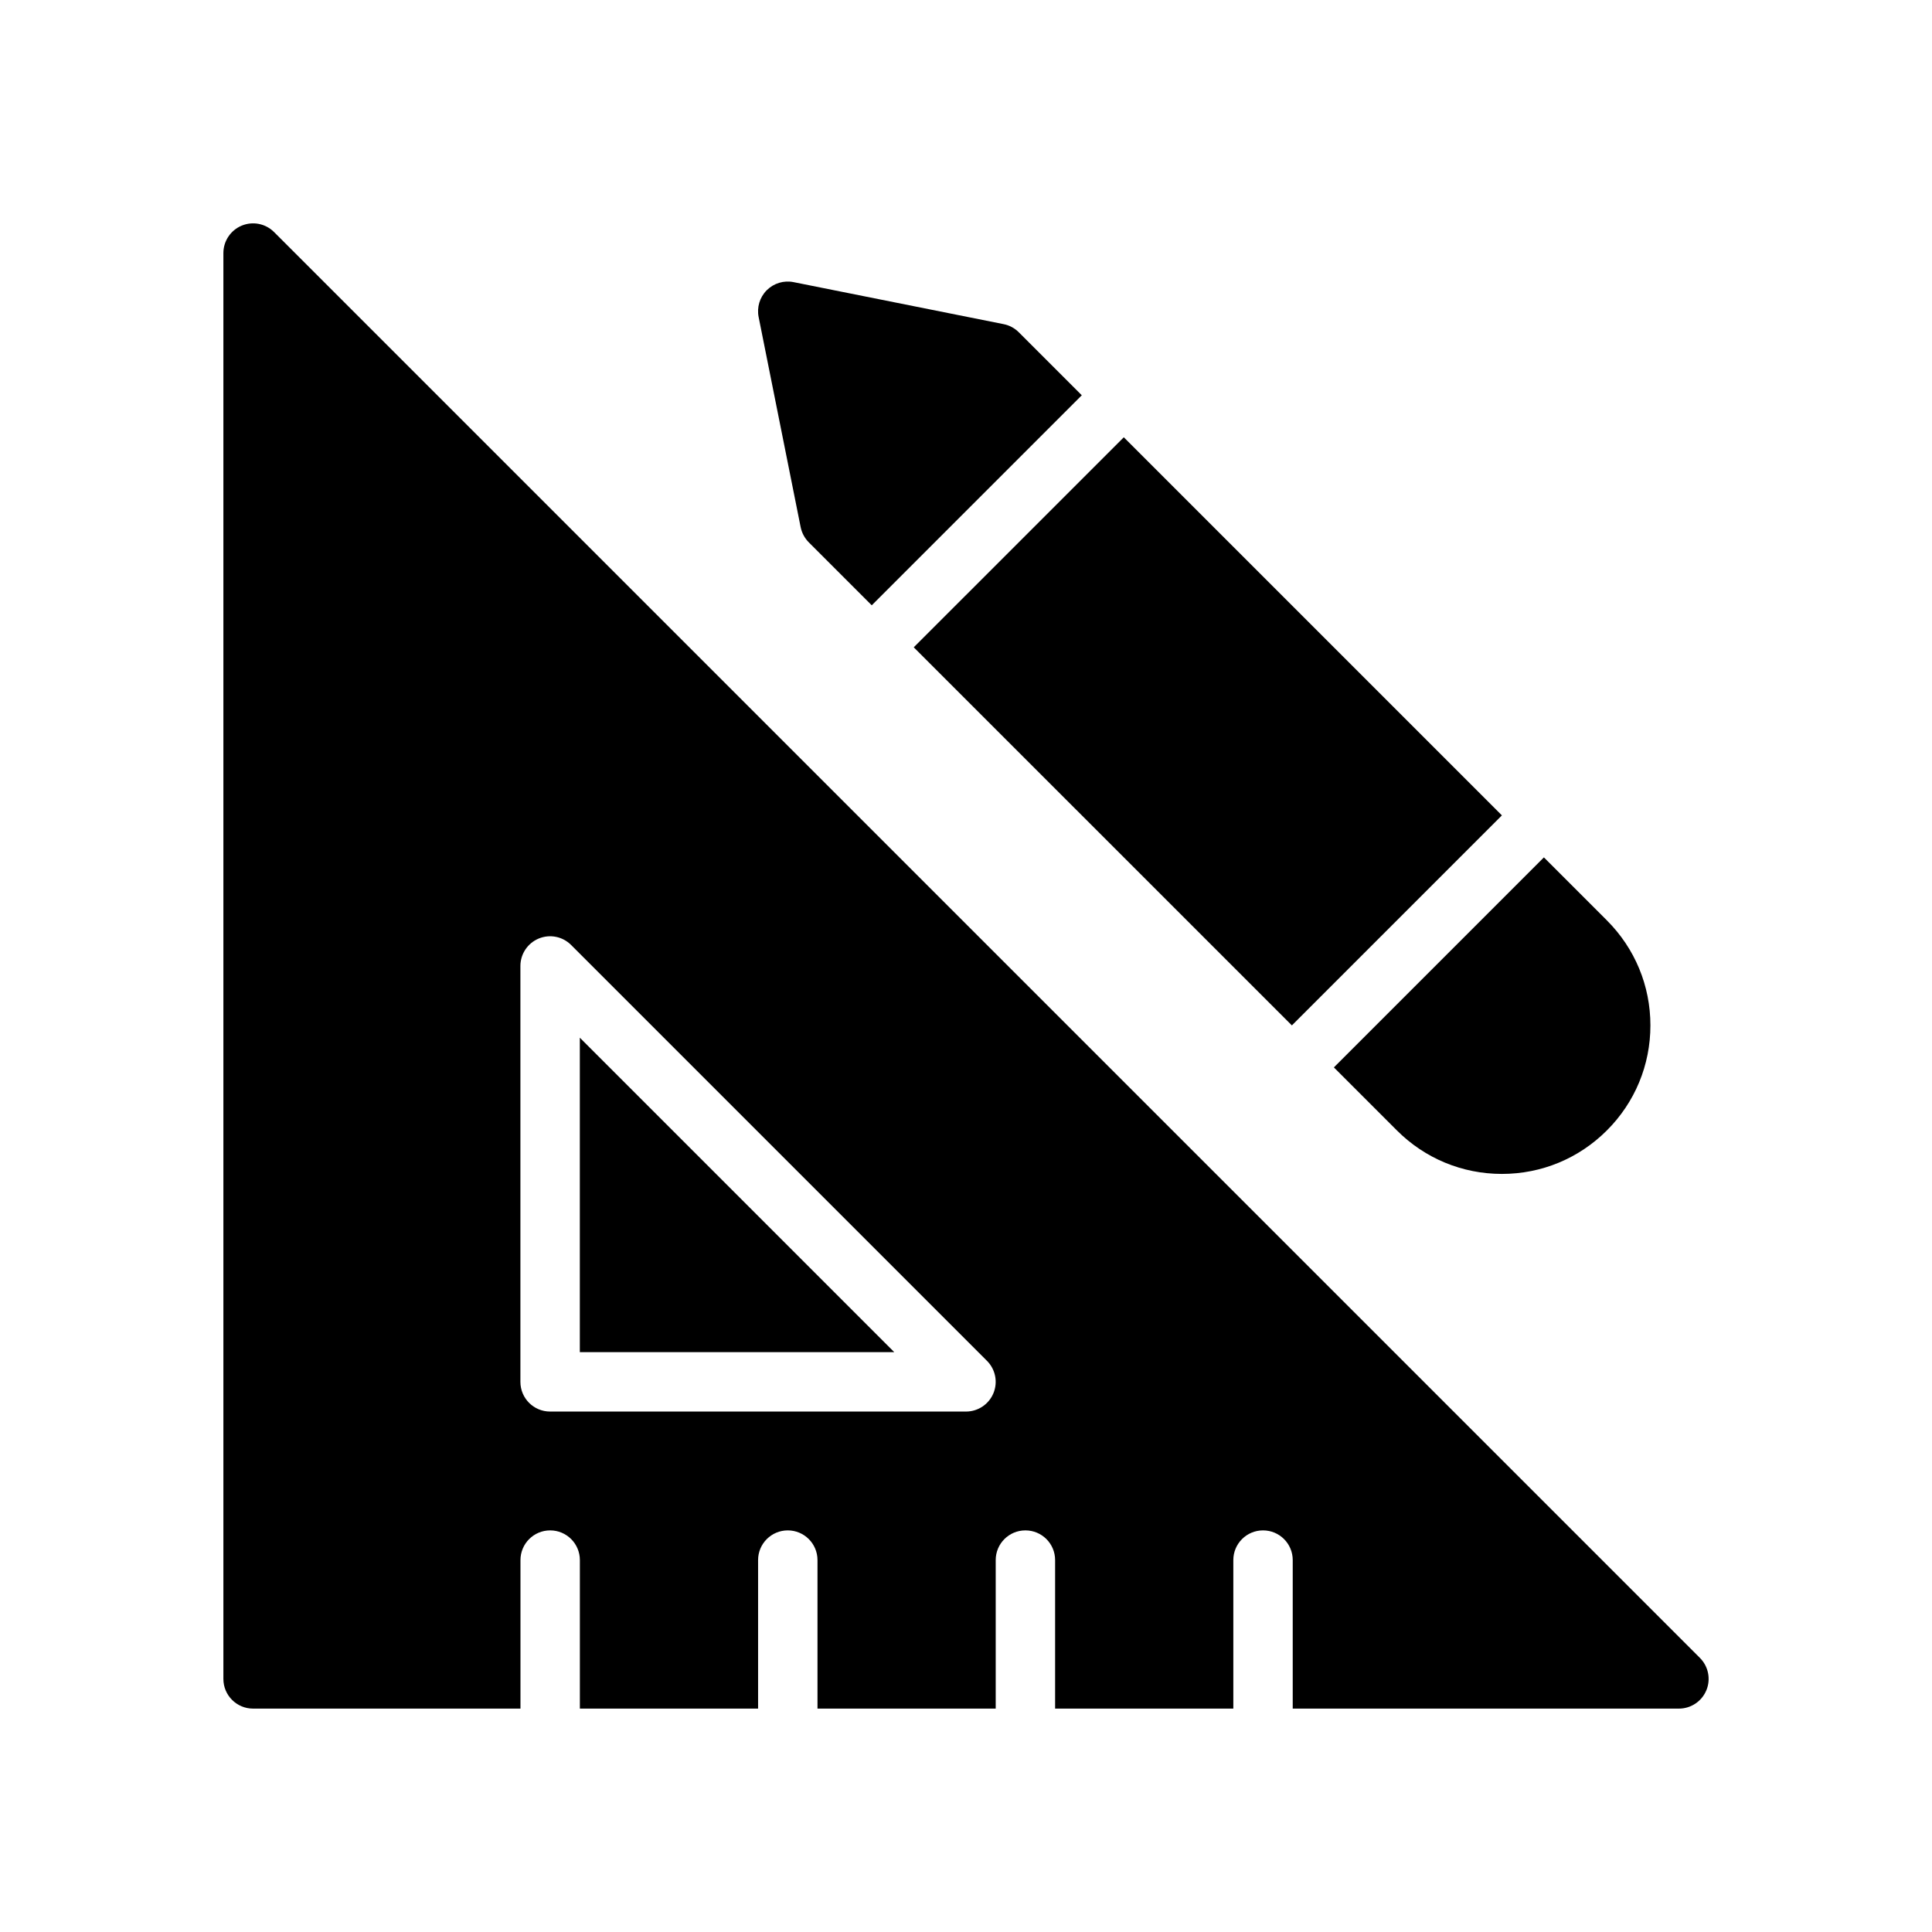 <?xml version="1.0" encoding="UTF-8"?>
<!-- The Best Svg Icon site in the world: iconSvg.co, Visit us! https://iconsvg.co -->
<svg fill="#000000" width="800px" height="800px" version="1.1" viewBox="144 144 512 512" xmlns="http://www.w3.org/2000/svg">
 <path d="m297.66 419 83.332 83.336h-83.332zm298.54 172.94c-1.211 2.945-4.094 4.859-7.273 4.859h-102.34v-39.359c0-4.352-3.519-7.871-7.871-7.871s-7.871 3.519-7.871 7.871v39.359h-47.23v-39.359c0-4.352-3.519-7.871-7.871-7.871-4.352 0-7.871 3.519-7.871 7.871v39.359h-47.23v-39.359c0-4.352-3.527-7.871-7.871-7.871s-7.871 3.519-7.871 7.871v39.359h-47.23v-39.359c0-4.352-3.527-7.871-7.871-7.871s-7.871 3.519-7.871 7.871v39.359h-70.859c-4.344 0-7.871-3.519-7.871-7.871v-377.86c0-3.18 1.922-6.055 4.856-7.273 2.945-1.219 6.32-0.551 8.582 1.707l377.86 377.86c2.25 2.254 2.93 5.637 1.707 8.582zm-190.64-87.301-110.21-110.21c-2.258-2.258-5.629-2.93-8.582-1.707-2.934 1.219-4.856 4.09-4.856 7.273v110.21c0 4.352 3.527 7.871 7.871 7.871h110.21c3.18 0 6.055-1.914 7.273-4.856 1.223-2.945 0.547-6.328-1.707-8.582zm80.801-88.898 55.656-55.656-100.2-100.2-55.664 55.656zm27.828 27.828c7.43 7.43 17.316 11.531 27.836 11.531 10.516 0 20.395-4.102 27.82-11.531 7.43-7.422 11.531-17.312 11.531-27.828 0-10.508-4.102-20.395-11.531-27.828l-16.695-16.695-55.656 55.656zm-158.01-159.88c0.309 1.52 1.055 2.922 2.148 4.023l16.695 16.695 55.664-55.656-16.703-16.703c-1.102-1.102-2.496-1.852-4.023-2.148l-55.656-11.133c-2.59-0.52-5.25 0.293-7.109 2.148-1.859 1.859-2.668 4.527-2.148 7.109z"/>
</svg>